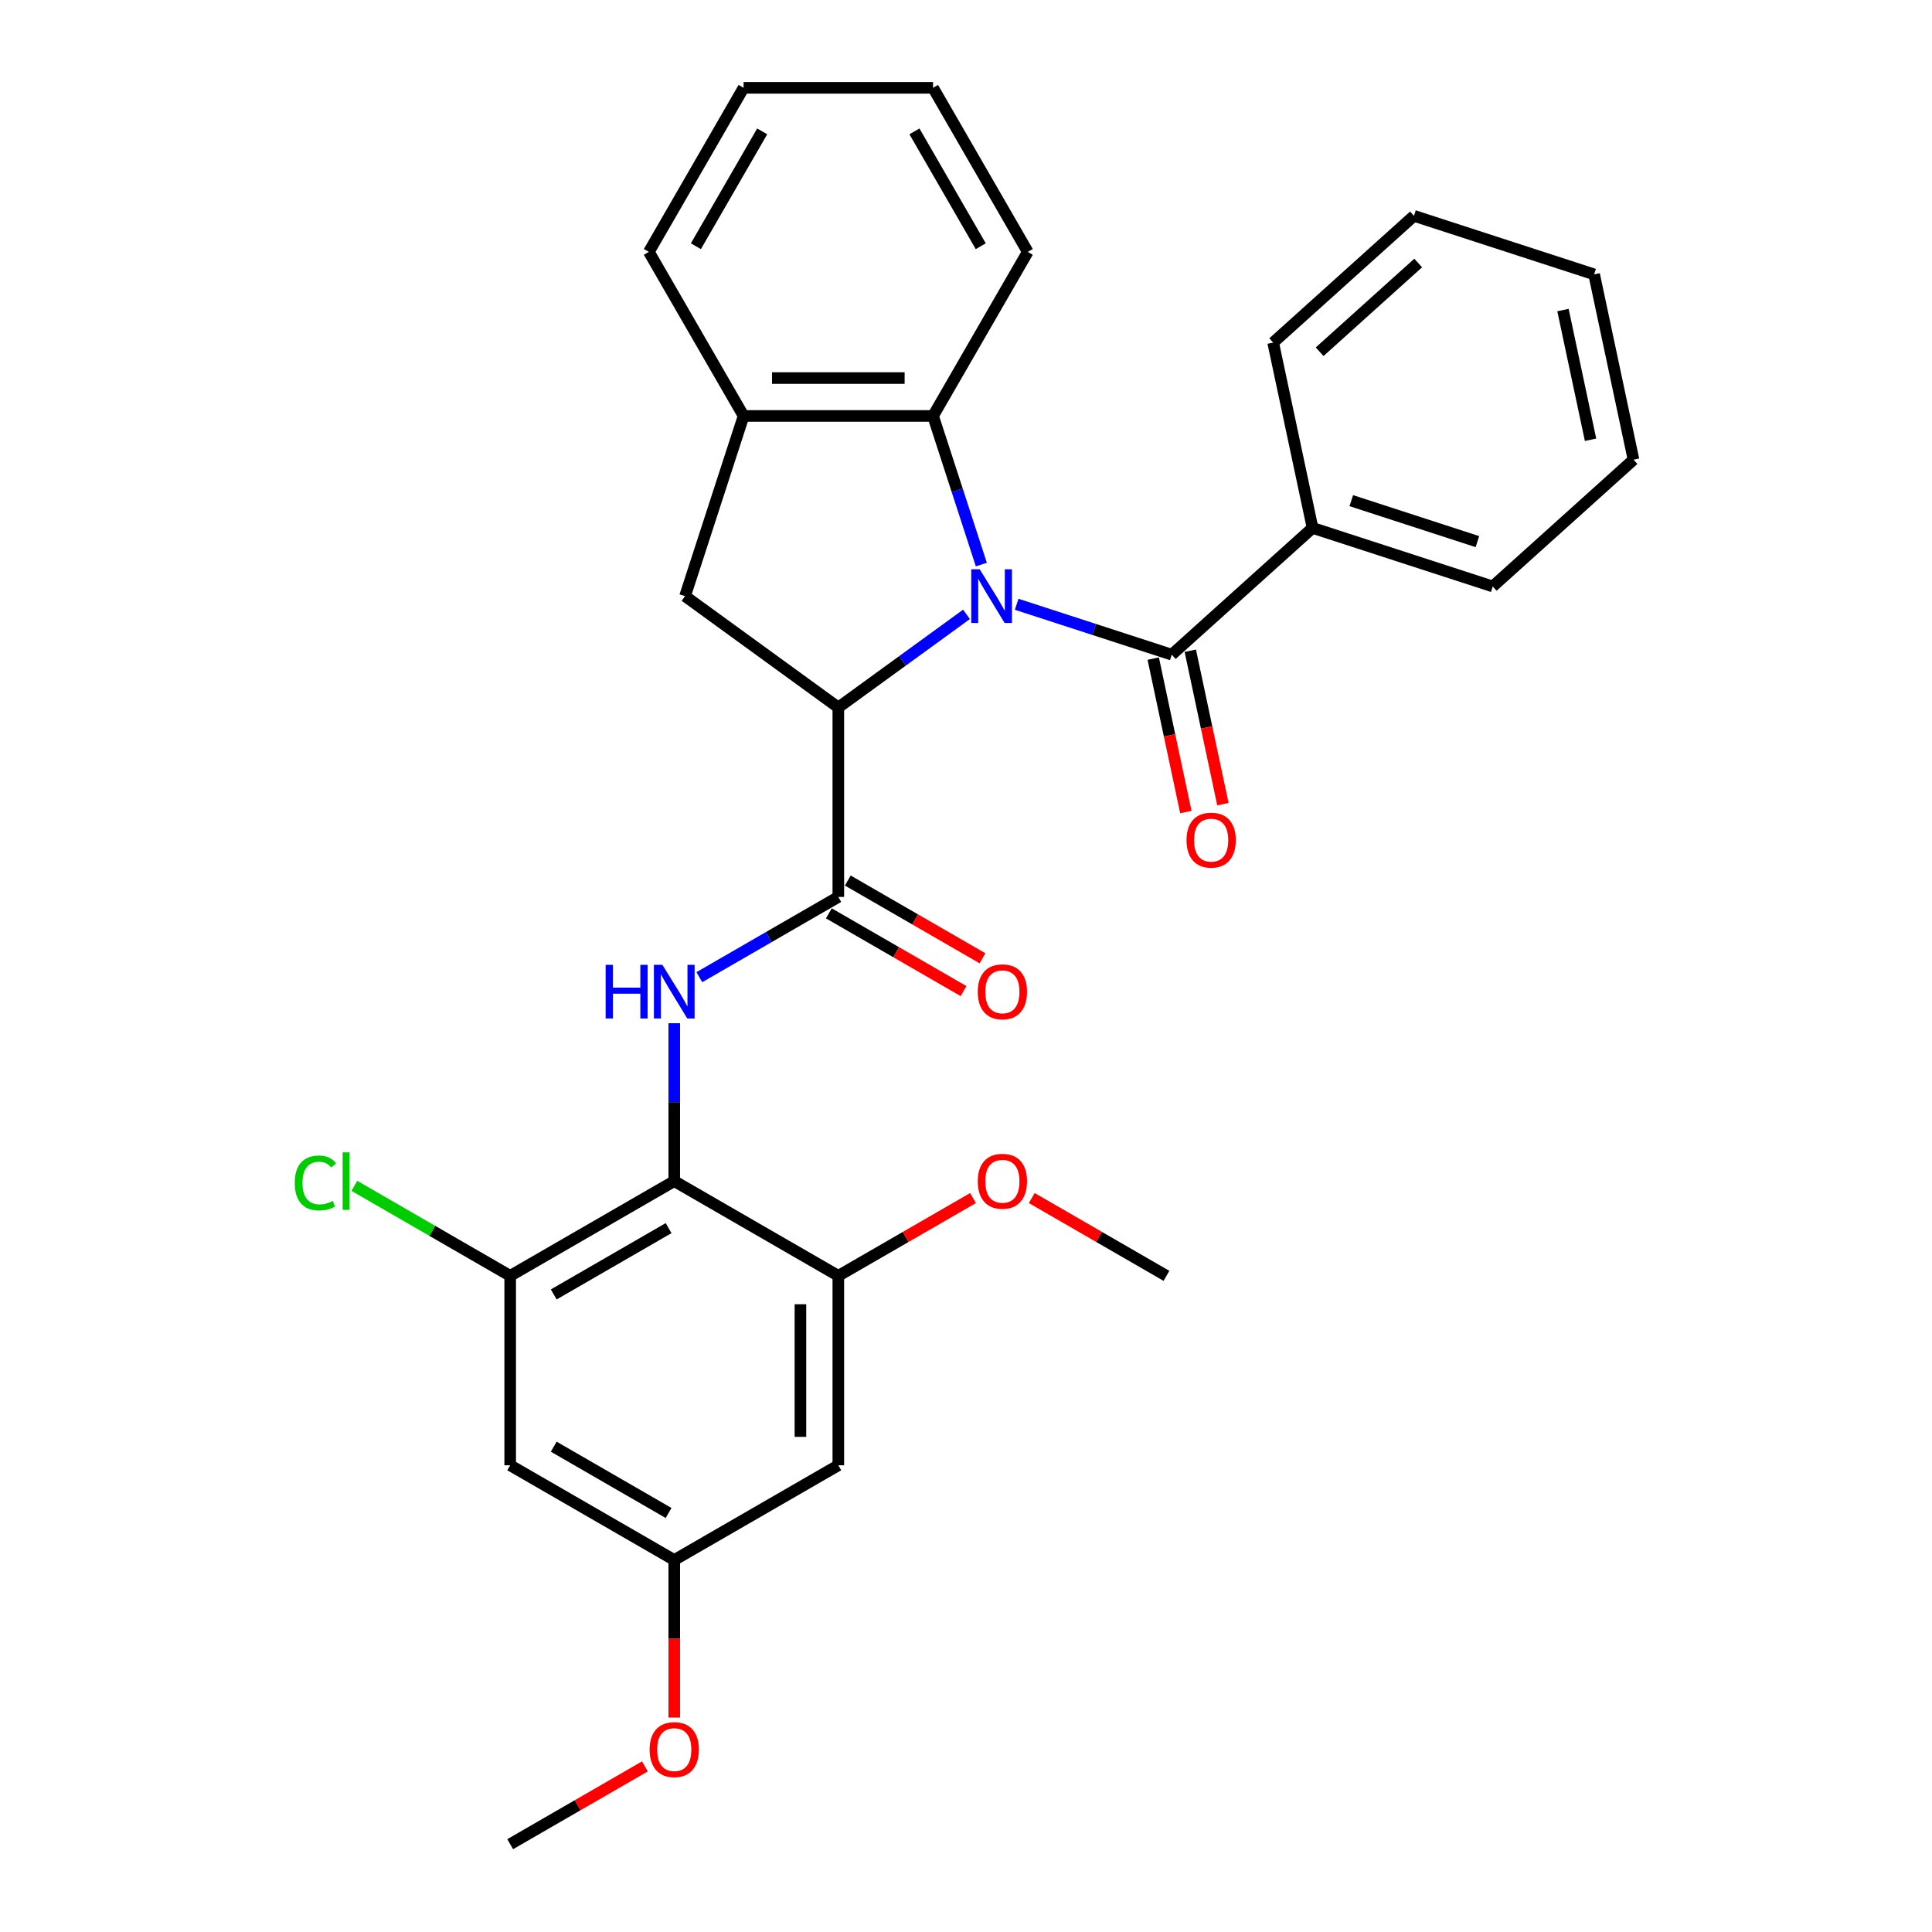 <?xml version='1.0' encoding='iso-8859-1'?>
<svg version='1.1' baseProfile='full'
              xmlns='http://www.w3.org/2000/svg'
                      xmlns:rdkit='http://www.rdkit.org/xml'
                      xmlns:xlink='http://www.w3.org/1999/xlink'
                  xml:space='preserve'
width='1000px' height='1000px' viewBox='0 0 1000 1000'>
<!-- END OF HEADER -->
<rect style='opacity:1.0;fill:#FFFFFF;stroke:none' width='1000' height='1000' x='0' y='0'> </rect>
<path class='bond-0' d='M 500.261,317.989 L 467.087,342.091' style='fill:none;fill-rule:evenodd;stroke:#0000FF;stroke-width:6px;stroke-linecap:butt;stroke-linejoin:miter;stroke-opacity:1' />
<path class='bond-0' d='M 467.087,342.091 L 433.913,366.194' style='fill:none;fill-rule:evenodd;stroke:#000000;stroke-width:6px;stroke-linecap:butt;stroke-linejoin:miter;stroke-opacity:1' />
<path class='bond-1' d='M 526.227,312.775 L 566.365,325.816' style='fill:none;fill-rule:evenodd;stroke:#0000FF;stroke-width:6px;stroke-linecap:butt;stroke-linejoin:miter;stroke-opacity:1' />
<path class='bond-1' d='M 566.365,325.816 L 606.503,338.858' style='fill:none;fill-rule:evenodd;stroke:#000000;stroke-width:6px;stroke-linecap:butt;stroke-linejoin:miter;stroke-opacity:1' />
<path class='bond-5' d='M 507.936,292.22 L 495.439,253.758' style='fill:none;fill-rule:evenodd;stroke:#0000FF;stroke-width:6px;stroke-linecap:butt;stroke-linejoin:miter;stroke-opacity:1' />
<path class='bond-5' d='M 495.439,253.758 L 482.942,215.297' style='fill:none;fill-rule:evenodd;stroke:#000000;stroke-width:6px;stroke-linecap:butt;stroke-linejoin:miter;stroke-opacity:1' />
<path class='bond-2' d='M 433.913,366.194 L 433.913,464.252' style='fill:none;fill-rule:evenodd;stroke:#000000;stroke-width:6px;stroke-linecap:butt;stroke-linejoin:miter;stroke-opacity:1' />
<path class='bond-6' d='M 433.913,366.194 L 354.581,308.556' style='fill:none;fill-rule:evenodd;stroke:#000000;stroke-width:6px;stroke-linecap:butt;stroke-linejoin:miter;stroke-opacity:1' />
<path class='bond-13' d='M 596.911,340.897 L 605.352,380.608' style='fill:none;fill-rule:evenodd;stroke:#000000;stroke-width:6px;stroke-linecap:butt;stroke-linejoin:miter;stroke-opacity:1' />
<path class='bond-13' d='M 605.352,380.608 L 613.793,420.319' style='fill:none;fill-rule:evenodd;stroke:#FF0000;stroke-width:6px;stroke-linecap:butt;stroke-linejoin:miter;stroke-opacity:1' />
<path class='bond-13' d='M 616.095,336.819 L 624.535,376.531' style='fill:none;fill-rule:evenodd;stroke:#000000;stroke-width:6px;stroke-linecap:butt;stroke-linejoin:miter;stroke-opacity:1' />
<path class='bond-13' d='M 624.535,376.531 L 632.976,416.242' style='fill:none;fill-rule:evenodd;stroke:#FF0000;stroke-width:6px;stroke-linecap:butt;stroke-linejoin:miter;stroke-opacity:1' />
<path class='bond-15' d='M 606.503,338.858 L 679.375,273.244' style='fill:none;fill-rule:evenodd;stroke:#000000;stroke-width:6px;stroke-linecap:butt;stroke-linejoin:miter;stroke-opacity:1' />
<path class='bond-4' d='M 433.913,464.252 L 397.943,485.019' style='fill:none;fill-rule:evenodd;stroke:#000000;stroke-width:6px;stroke-linecap:butt;stroke-linejoin:miter;stroke-opacity:1' />
<path class='bond-4' d='M 397.943,485.019 L 361.974,505.786' style='fill:none;fill-rule:evenodd;stroke:#0000FF;stroke-width:6px;stroke-linecap:butt;stroke-linejoin:miter;stroke-opacity:1' />
<path class='bond-14' d='M 429.01,472.744 L 463.871,492.872' style='fill:none;fill-rule:evenodd;stroke:#000000;stroke-width:6px;stroke-linecap:butt;stroke-linejoin:miter;stroke-opacity:1' />
<path class='bond-14' d='M 463.871,492.872 L 498.732,512.999' style='fill:none;fill-rule:evenodd;stroke:#FF0000;stroke-width:6px;stroke-linecap:butt;stroke-linejoin:miter;stroke-opacity:1' />
<path class='bond-14' d='M 438.815,455.76 L 473.677,475.887' style='fill:none;fill-rule:evenodd;stroke:#000000;stroke-width:6px;stroke-linecap:butt;stroke-linejoin:miter;stroke-opacity:1' />
<path class='bond-14' d='M 473.677,475.887 L 508.538,496.014' style='fill:none;fill-rule:evenodd;stroke:#FF0000;stroke-width:6px;stroke-linecap:butt;stroke-linejoin:miter;stroke-opacity:1' />
<path class='bond-3' d='M 348.991,611.34 L 348.991,570.479' style='fill:none;fill-rule:evenodd;stroke:#000000;stroke-width:6px;stroke-linecap:butt;stroke-linejoin:miter;stroke-opacity:1' />
<path class='bond-3' d='M 348.991,570.479 L 348.991,529.618' style='fill:none;fill-rule:evenodd;stroke:#0000FF;stroke-width:6px;stroke-linecap:butt;stroke-linejoin:miter;stroke-opacity:1' />
<path class='bond-7' d='M 348.991,611.34 L 264.07,660.37' style='fill:none;fill-rule:evenodd;stroke:#000000;stroke-width:6px;stroke-linecap:butt;stroke-linejoin:miter;stroke-opacity:1' />
<path class='bond-7' d='M 346.059,635.679 L 286.614,669.999' style='fill:none;fill-rule:evenodd;stroke:#000000;stroke-width:6px;stroke-linecap:butt;stroke-linejoin:miter;stroke-opacity:1' />
<path class='bond-8' d='M 348.991,611.34 L 433.913,660.37' style='fill:none;fill-rule:evenodd;stroke:#000000;stroke-width:6px;stroke-linecap:butt;stroke-linejoin:miter;stroke-opacity:1' />
<path class='bond-9' d='M 482.942,215.297 L 384.883,215.297' style='fill:none;fill-rule:evenodd;stroke:#000000;stroke-width:6px;stroke-linecap:butt;stroke-linejoin:miter;stroke-opacity:1' />
<path class='bond-9' d='M 468.233,195.685 L 399.592,195.685' style='fill:none;fill-rule:evenodd;stroke:#000000;stroke-width:6px;stroke-linecap:butt;stroke-linejoin:miter;stroke-opacity:1' />
<path class='bond-19' d='M 482.942,215.297 L 531.971,130.376' style='fill:none;fill-rule:evenodd;stroke:#000000;stroke-width:6px;stroke-linecap:butt;stroke-linejoin:miter;stroke-opacity:1' />
<path class='bond-30' d='M 354.581,308.556 L 384.883,215.297' style='fill:none;fill-rule:evenodd;stroke:#000000;stroke-width:6px;stroke-linecap:butt;stroke-linejoin:miter;stroke-opacity:1' />
<path class='bond-10' d='M 264.07,660.37 L 264.07,758.428' style='fill:none;fill-rule:evenodd;stroke:#000000;stroke-width:6px;stroke-linecap:butt;stroke-linejoin:miter;stroke-opacity:1' />
<path class='bond-16' d='M 264.07,660.37 L 223.737,637.083' style='fill:none;fill-rule:evenodd;stroke:#000000;stroke-width:6px;stroke-linecap:butt;stroke-linejoin:miter;stroke-opacity:1' />
<path class='bond-16' d='M 223.737,637.083 L 183.405,613.797' style='fill:none;fill-rule:evenodd;stroke:#00CC00;stroke-width:6px;stroke-linecap:butt;stroke-linejoin:miter;stroke-opacity:1' />
<path class='bond-11' d='M 433.913,660.37 L 433.913,758.428' style='fill:none;fill-rule:evenodd;stroke:#000000;stroke-width:6px;stroke-linecap:butt;stroke-linejoin:miter;stroke-opacity:1' />
<path class='bond-11' d='M 414.301,675.078 L 414.301,743.719' style='fill:none;fill-rule:evenodd;stroke:#000000;stroke-width:6px;stroke-linecap:butt;stroke-linejoin:miter;stroke-opacity:1' />
<path class='bond-17' d='M 433.913,660.37 L 468.774,640.243' style='fill:none;fill-rule:evenodd;stroke:#000000;stroke-width:6px;stroke-linecap:butt;stroke-linejoin:miter;stroke-opacity:1' />
<path class='bond-17' d='M 468.774,640.243 L 503.635,620.115' style='fill:none;fill-rule:evenodd;stroke:#FF0000;stroke-width:6px;stroke-linecap:butt;stroke-linejoin:miter;stroke-opacity:1' />
<path class='bond-20' d='M 384.883,215.297 L 335.854,130.376' style='fill:none;fill-rule:evenodd;stroke:#000000;stroke-width:6px;stroke-linecap:butt;stroke-linejoin:miter;stroke-opacity:1' />
<path class='bond-33' d='M 264.07,758.428 L 348.991,807.458' style='fill:none;fill-rule:evenodd;stroke:#000000;stroke-width:6px;stroke-linecap:butt;stroke-linejoin:miter;stroke-opacity:1' />
<path class='bond-33' d='M 286.614,748.798 L 346.059,783.119' style='fill:none;fill-rule:evenodd;stroke:#000000;stroke-width:6px;stroke-linecap:butt;stroke-linejoin:miter;stroke-opacity:1' />
<path class='bond-12' d='M 433.913,758.428 L 348.991,807.458' style='fill:none;fill-rule:evenodd;stroke:#000000;stroke-width:6px;stroke-linecap:butt;stroke-linejoin:miter;stroke-opacity:1' />
<path class='bond-18' d='M 348.991,807.458 L 348.991,848.24' style='fill:none;fill-rule:evenodd;stroke:#000000;stroke-width:6px;stroke-linecap:butt;stroke-linejoin:miter;stroke-opacity:1' />
<path class='bond-18' d='M 348.991,848.24 L 348.991,889.023' style='fill:none;fill-rule:evenodd;stroke:#FF0000;stroke-width:6px;stroke-linecap:butt;stroke-linejoin:miter;stroke-opacity:1' />
<path class='bond-21' d='M 679.375,273.244 L 772.634,303.546' style='fill:none;fill-rule:evenodd;stroke:#000000;stroke-width:6px;stroke-linecap:butt;stroke-linejoin:miter;stroke-opacity:1' />
<path class='bond-21' d='M 699.424,259.138 L 764.705,280.349' style='fill:none;fill-rule:evenodd;stroke:#000000;stroke-width:6px;stroke-linecap:butt;stroke-linejoin:miter;stroke-opacity:1' />
<path class='bond-22' d='M 679.375,273.244 L 658.987,177.328' style='fill:none;fill-rule:evenodd;stroke:#000000;stroke-width:6px;stroke-linecap:butt;stroke-linejoin:miter;stroke-opacity:1' />
<path class='bond-23' d='M 534.033,620.115 L 568.894,640.243' style='fill:none;fill-rule:evenodd;stroke:#FF0000;stroke-width:6px;stroke-linecap:butt;stroke-linejoin:miter;stroke-opacity:1' />
<path class='bond-23' d='M 568.894,640.243 L 603.755,660.37' style='fill:none;fill-rule:evenodd;stroke:#000000;stroke-width:6px;stroke-linecap:butt;stroke-linejoin:miter;stroke-opacity:1' />
<path class='bond-24' d='M 333.792,914.291 L 298.931,934.418' style='fill:none;fill-rule:evenodd;stroke:#FF0000;stroke-width:6px;stroke-linecap:butt;stroke-linejoin:miter;stroke-opacity:1' />
<path class='bond-24' d='M 298.931,934.418 L 264.07,954.545' style='fill:none;fill-rule:evenodd;stroke:#000000;stroke-width:6px;stroke-linecap:butt;stroke-linejoin:miter;stroke-opacity:1' />
<path class='bond-25' d='M 531.971,130.376 L 482.942,45.455' style='fill:none;fill-rule:evenodd;stroke:#000000;stroke-width:6px;stroke-linecap:butt;stroke-linejoin:miter;stroke-opacity:1' />
<path class='bond-25' d='M 507.633,127.443 L 473.312,67.999' style='fill:none;fill-rule:evenodd;stroke:#000000;stroke-width:6px;stroke-linecap:butt;stroke-linejoin:miter;stroke-opacity:1' />
<path class='bond-31' d='M 335.854,130.376 L 384.883,45.455' style='fill:none;fill-rule:evenodd;stroke:#000000;stroke-width:6px;stroke-linecap:butt;stroke-linejoin:miter;stroke-opacity:1' />
<path class='bond-31' d='M 360.193,127.443 L 394.513,67.999' style='fill:none;fill-rule:evenodd;stroke:#000000;stroke-width:6px;stroke-linecap:butt;stroke-linejoin:miter;stroke-opacity:1' />
<path class='bond-28' d='M 772.634,303.546 L 845.506,237.932' style='fill:none;fill-rule:evenodd;stroke:#000000;stroke-width:6px;stroke-linecap:butt;stroke-linejoin:miter;stroke-opacity:1' />
<path class='bond-27' d='M 658.987,177.328 L 731.859,111.714' style='fill:none;fill-rule:evenodd;stroke:#000000;stroke-width:6px;stroke-linecap:butt;stroke-linejoin:miter;stroke-opacity:1' />
<path class='bond-27' d='M 683.041,182.061 L 734.051,136.131' style='fill:none;fill-rule:evenodd;stroke:#000000;stroke-width:6px;stroke-linecap:butt;stroke-linejoin:miter;stroke-opacity:1' />
<path class='bond-26' d='M 482.942,45.455 L 384.883,45.455' style='fill:none;fill-rule:evenodd;stroke:#000000;stroke-width:6px;stroke-linecap:butt;stroke-linejoin:miter;stroke-opacity:1' />
<path class='bond-29' d='M 731.859,111.714 L 825.118,142.016' style='fill:none;fill-rule:evenodd;stroke:#000000;stroke-width:6px;stroke-linecap:butt;stroke-linejoin:miter;stroke-opacity:1' />
<path class='bond-32' d='M 845.506,237.932 L 825.118,142.016' style='fill:none;fill-rule:evenodd;stroke:#000000;stroke-width:6px;stroke-linecap:butt;stroke-linejoin:miter;stroke-opacity:1' />
<path class='bond-32' d='M 823.264,227.622 L 808.993,160.481' style='fill:none;fill-rule:evenodd;stroke:#000000;stroke-width:6px;stroke-linecap:butt;stroke-linejoin:miter;stroke-opacity:1' />
<path  class='atom-0' d='M 507.105 294.671
L 516.205 309.38
Q 517.107 310.831, 518.558 313.459
Q 520.01 316.087, 520.088 316.244
L 520.088 294.671
L 523.775 294.671
L 523.775 322.441
L 519.97 322.441
L 510.204 306.36
Q 509.066 304.477, 507.85 302.32
Q 506.674 300.163, 506.321 299.496
L 506.321 322.441
L 502.712 322.441
L 502.712 294.671
L 507.105 294.671
' fill='#0000FF'/>
<path  class='atom-5' d='M 313.474 499.397
L 317.24 499.397
L 317.24 511.203
L 331.439 511.203
L 331.439 499.397
L 335.204 499.397
L 335.204 527.167
L 331.439 527.167
L 331.439 514.341
L 317.24 514.341
L 317.24 527.167
L 313.474 527.167
L 313.474 499.397
' fill='#0000FF'/>
<path  class='atom-5' d='M 342.853 499.397
L 351.953 514.105
Q 352.855 515.557, 354.306 518.185
Q 355.757 520.813, 355.836 520.969
L 355.836 499.397
L 359.523 499.397
L 359.523 527.167
L 355.718 527.167
L 345.951 511.085
Q 344.814 509.202, 343.598 507.045
Q 342.421 504.888, 342.068 504.221
L 342.068 527.167
L 338.46 527.167
L 338.46 499.397
L 342.853 499.397
' fill='#0000FF'/>
<path  class='atom-14' d='M 614.143 434.852
Q 614.143 428.184, 617.438 424.458
Q 620.732 420.732, 626.89 420.732
Q 633.049 420.732, 636.343 424.458
Q 639.638 428.184, 639.638 434.852
Q 639.638 441.599, 636.304 445.443
Q 632.97 449.247, 626.89 449.247
Q 620.772 449.247, 617.438 445.443
Q 614.143 441.638, 614.143 434.852
M 626.89 446.109
Q 631.127 446.109, 633.402 443.285
Q 635.716 440.422, 635.716 434.852
Q 635.716 429.4, 633.402 426.655
Q 631.127 423.87, 626.89 423.87
Q 622.654 423.87, 620.34 426.615
Q 618.065 429.361, 618.065 434.852
Q 618.065 440.461, 620.34 443.285
Q 622.654 446.109, 626.89 446.109
' fill='#FF0000'/>
<path  class='atom-15' d='M 506.086 513.36
Q 506.086 506.692, 509.381 502.966
Q 512.676 499.24, 518.834 499.24
Q 524.992 499.24, 528.287 502.966
Q 531.581 506.692, 531.581 513.36
Q 531.581 520.107, 528.247 523.95
Q 524.913 527.755, 518.834 527.755
Q 512.715 527.755, 509.381 523.95
Q 506.086 520.146, 506.086 513.36
M 518.834 524.617
Q 523.07 524.617, 525.345 521.793
Q 527.659 518.93, 527.659 513.36
Q 527.659 507.908, 525.345 505.162
Q 523.07 502.378, 518.834 502.378
Q 514.598 502.378, 512.284 505.123
Q 510.009 507.869, 510.009 513.36
Q 510.009 518.969, 512.284 521.793
Q 514.598 524.617, 518.834 524.617
' fill='#FF0000'/>
<path  class='atom-17' d='M 152.555 612.301
Q 152.555 605.398, 155.772 601.789
Q 159.027 598.142, 165.185 598.142
Q 170.912 598.142, 173.971 602.182
L 171.383 604.3
Q 169.147 601.358, 165.185 601.358
Q 160.988 601.358, 158.753 604.182
Q 156.556 606.967, 156.556 612.301
Q 156.556 617.793, 158.831 620.617
Q 161.145 623.441, 165.617 623.441
Q 168.676 623.441, 172.245 621.597
L 173.344 624.539
Q 171.892 625.48, 169.696 626.029
Q 167.499 626.579, 165.068 626.579
Q 159.027 626.579, 155.772 622.892
Q 152.555 619.205, 152.555 612.301
' fill='#00CC00'/>
<path  class='atom-17' d='M 177.345 596.455
L 180.953 596.455
L 180.953 626.226
L 177.345 626.226
L 177.345 596.455
' fill='#00CC00'/>
<path  class='atom-18' d='M 506.086 611.419
Q 506.086 604.751, 509.381 601.025
Q 512.676 597.298, 518.834 597.298
Q 524.992 597.298, 528.287 601.025
Q 531.581 604.751, 531.581 611.419
Q 531.581 618.165, 528.247 622.009
Q 524.913 625.814, 518.834 625.814
Q 512.715 625.814, 509.381 622.009
Q 506.086 618.204, 506.086 611.419
M 518.834 622.676
Q 523.07 622.676, 525.345 619.852
Q 527.659 616.988, 527.659 611.419
Q 527.659 605.967, 525.345 603.221
Q 523.07 600.436, 518.834 600.436
Q 514.598 600.436, 512.284 603.182
Q 510.009 605.927, 510.009 611.419
Q 510.009 617.028, 512.284 619.852
Q 514.598 622.676, 518.834 622.676
' fill='#FF0000'/>
<path  class='atom-19' d='M 336.244 905.595
Q 336.244 898.927, 339.538 895.2
Q 342.833 891.474, 348.991 891.474
Q 355.149 891.474, 358.444 895.2
Q 361.739 898.927, 361.739 905.595
Q 361.739 912.341, 358.405 916.185
Q 355.071 919.99, 348.991 919.99
Q 342.872 919.99, 339.538 916.185
Q 336.244 912.38, 336.244 905.595
M 348.991 916.852
Q 353.227 916.852, 355.502 914.028
Q 357.817 911.164, 357.817 905.595
Q 357.817 900.143, 355.502 897.397
Q 353.227 894.612, 348.991 894.612
Q 344.755 894.612, 342.441 897.358
Q 340.166 900.103, 340.166 905.595
Q 340.166 911.204, 342.441 914.028
Q 344.755 916.852, 348.991 916.852
' fill='#FF0000'/>
</svg>
